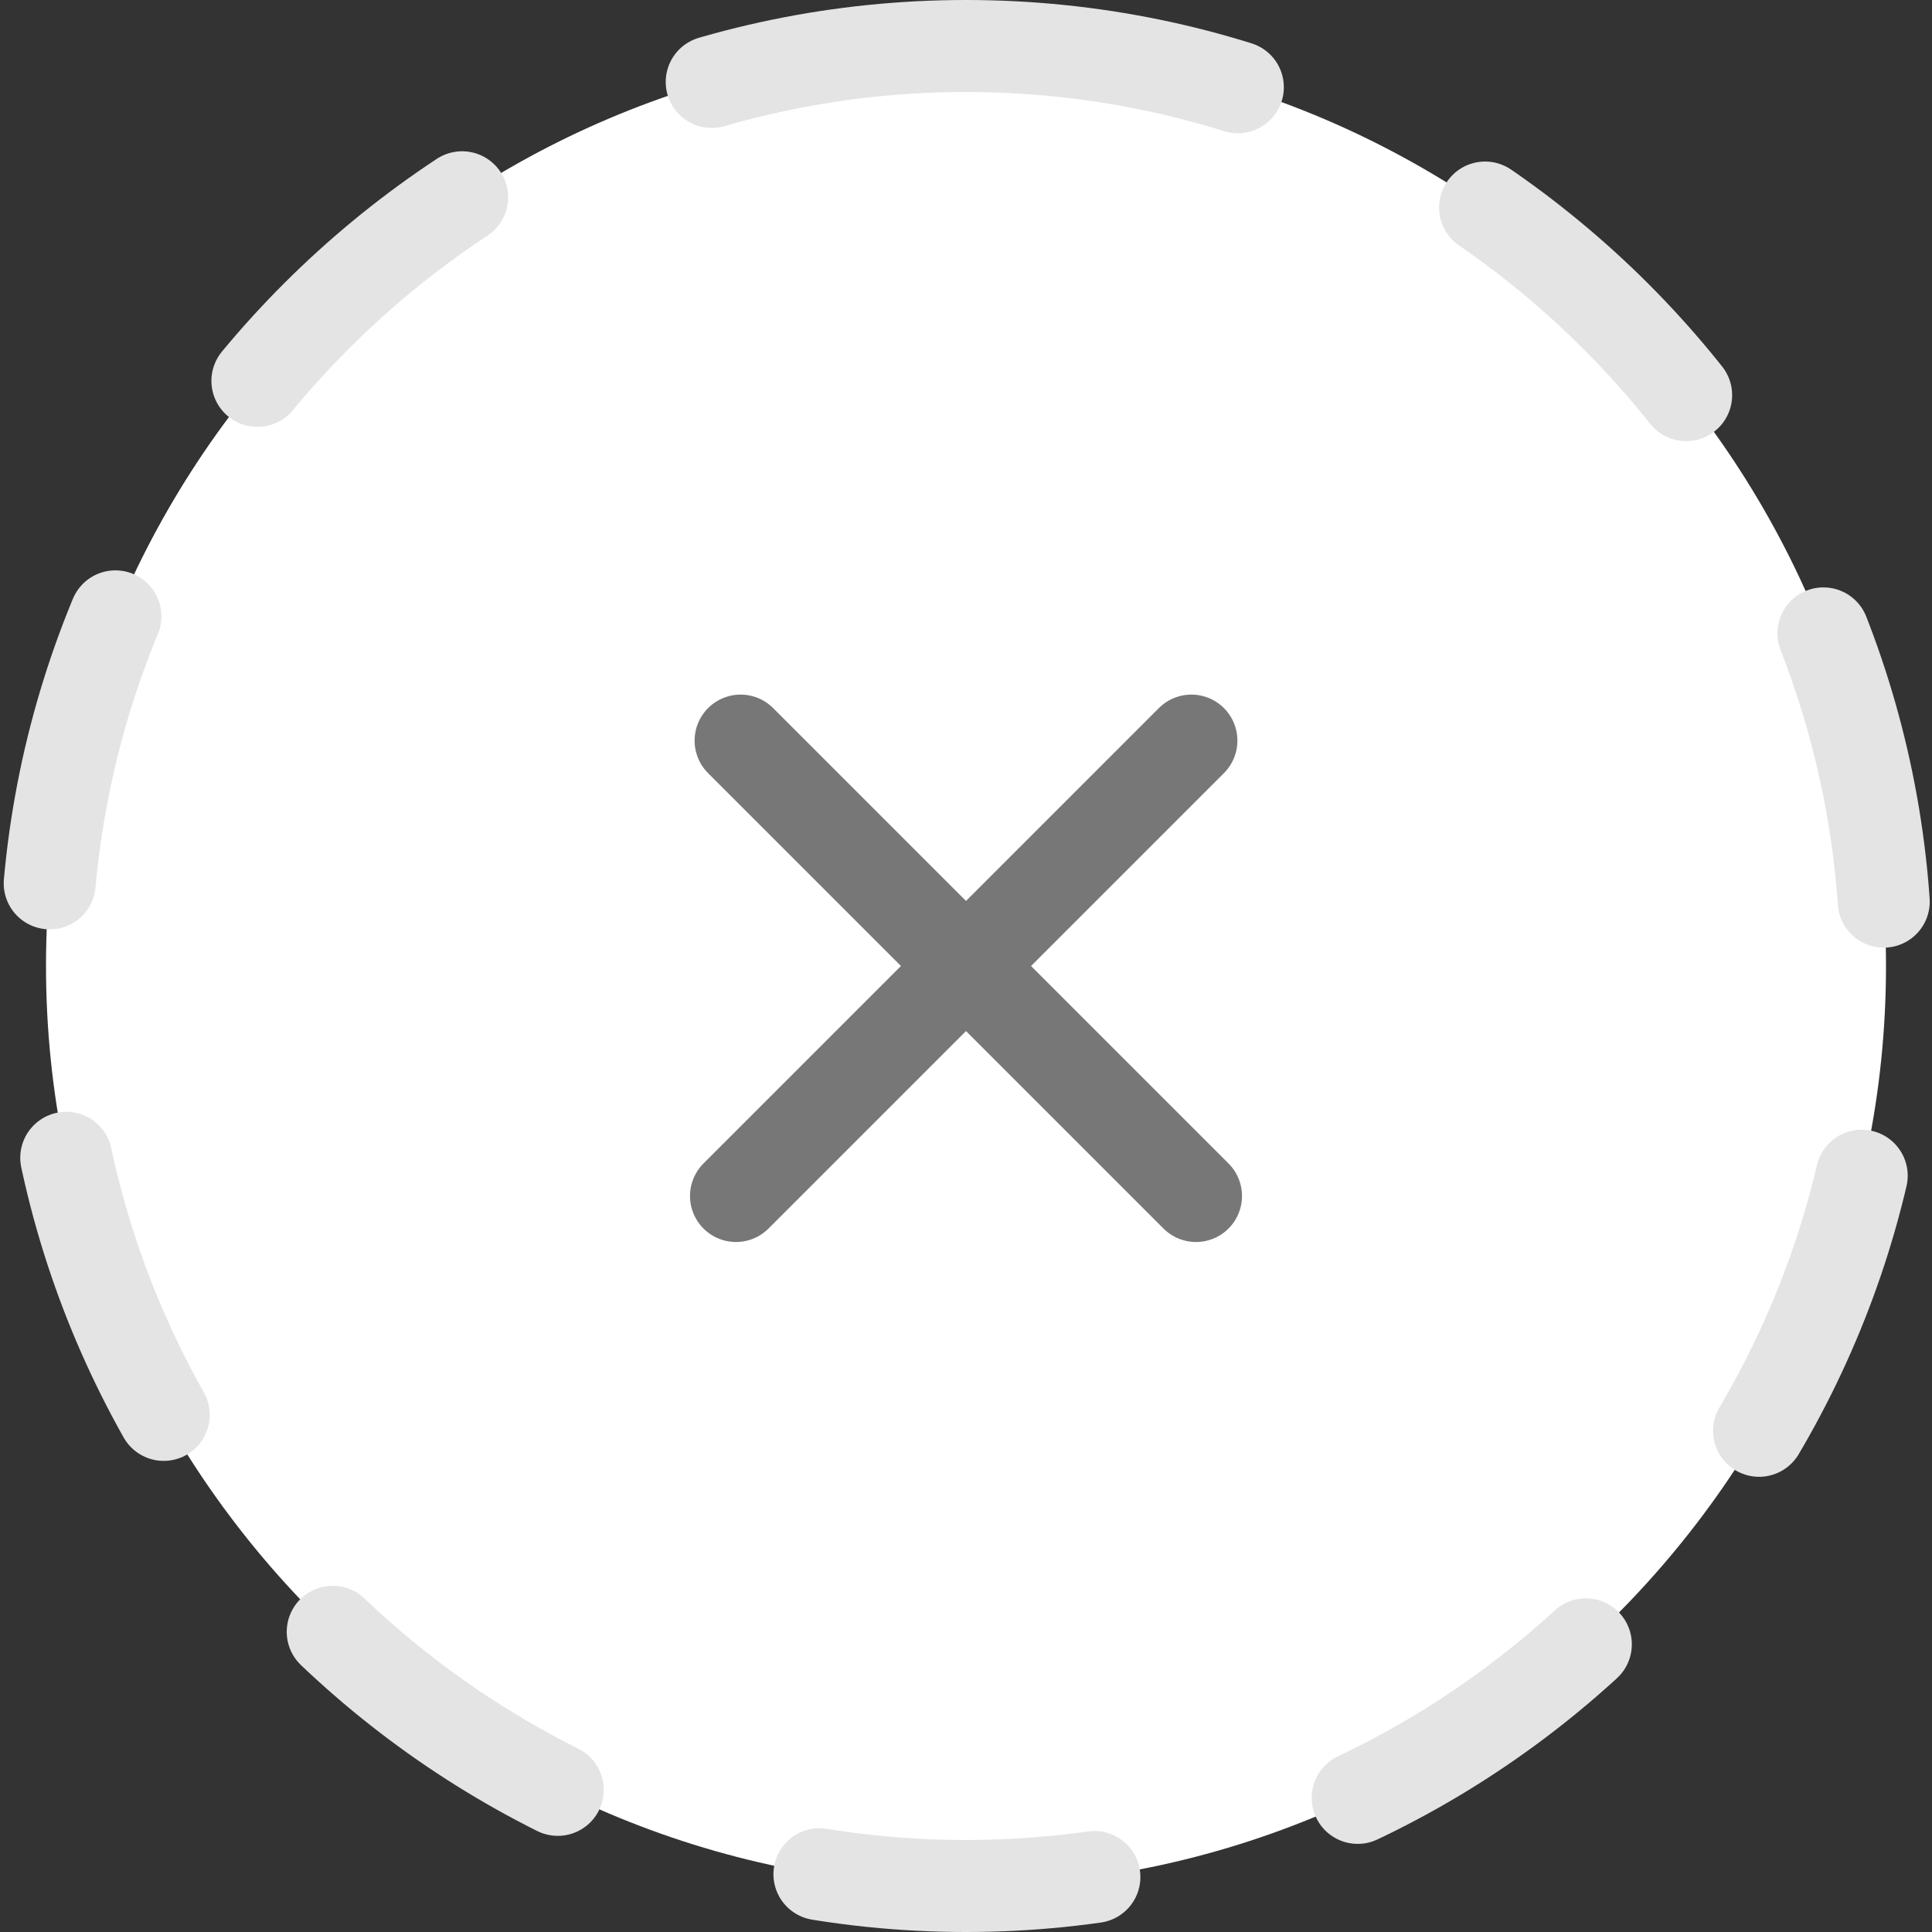 <svg xmlns="http://www.w3.org/2000/svg" id="Layer_1" viewBox="0 0 42 42"><rect x="0" y="0" width="42" height="42" fill="#333333" stroke="none"/><defs><style> .st0 { stroke: #777; stroke-linejoin: round; } .st0, .st1 { fill: none; stroke-linecap: round; stroke-width: 2px; } .st1 { stroke: #e4e4e4; stroke-dasharray: 6 6; } .st2 { fill: #fff; } </style></defs><path class="st2" d="M21,1h0c11,0,20,9,20,20h0c0,11-9,20-20,20h0c-11,0-20-9-20-20h0C1,10,10,1,21,1Z"></path><path class="st1" d="M21,1h0c11,0,20,9,20,20h0c0,11-9,20-20,20h0c-11,0-20-9-20-20h0C1,10,10,1,21,1Z"></path><path class="st0" d="M25.9,16.1l-9.9,9.9"></path><path class="st0" d="M16.1,16.1l9.9,9.9"></path></svg>